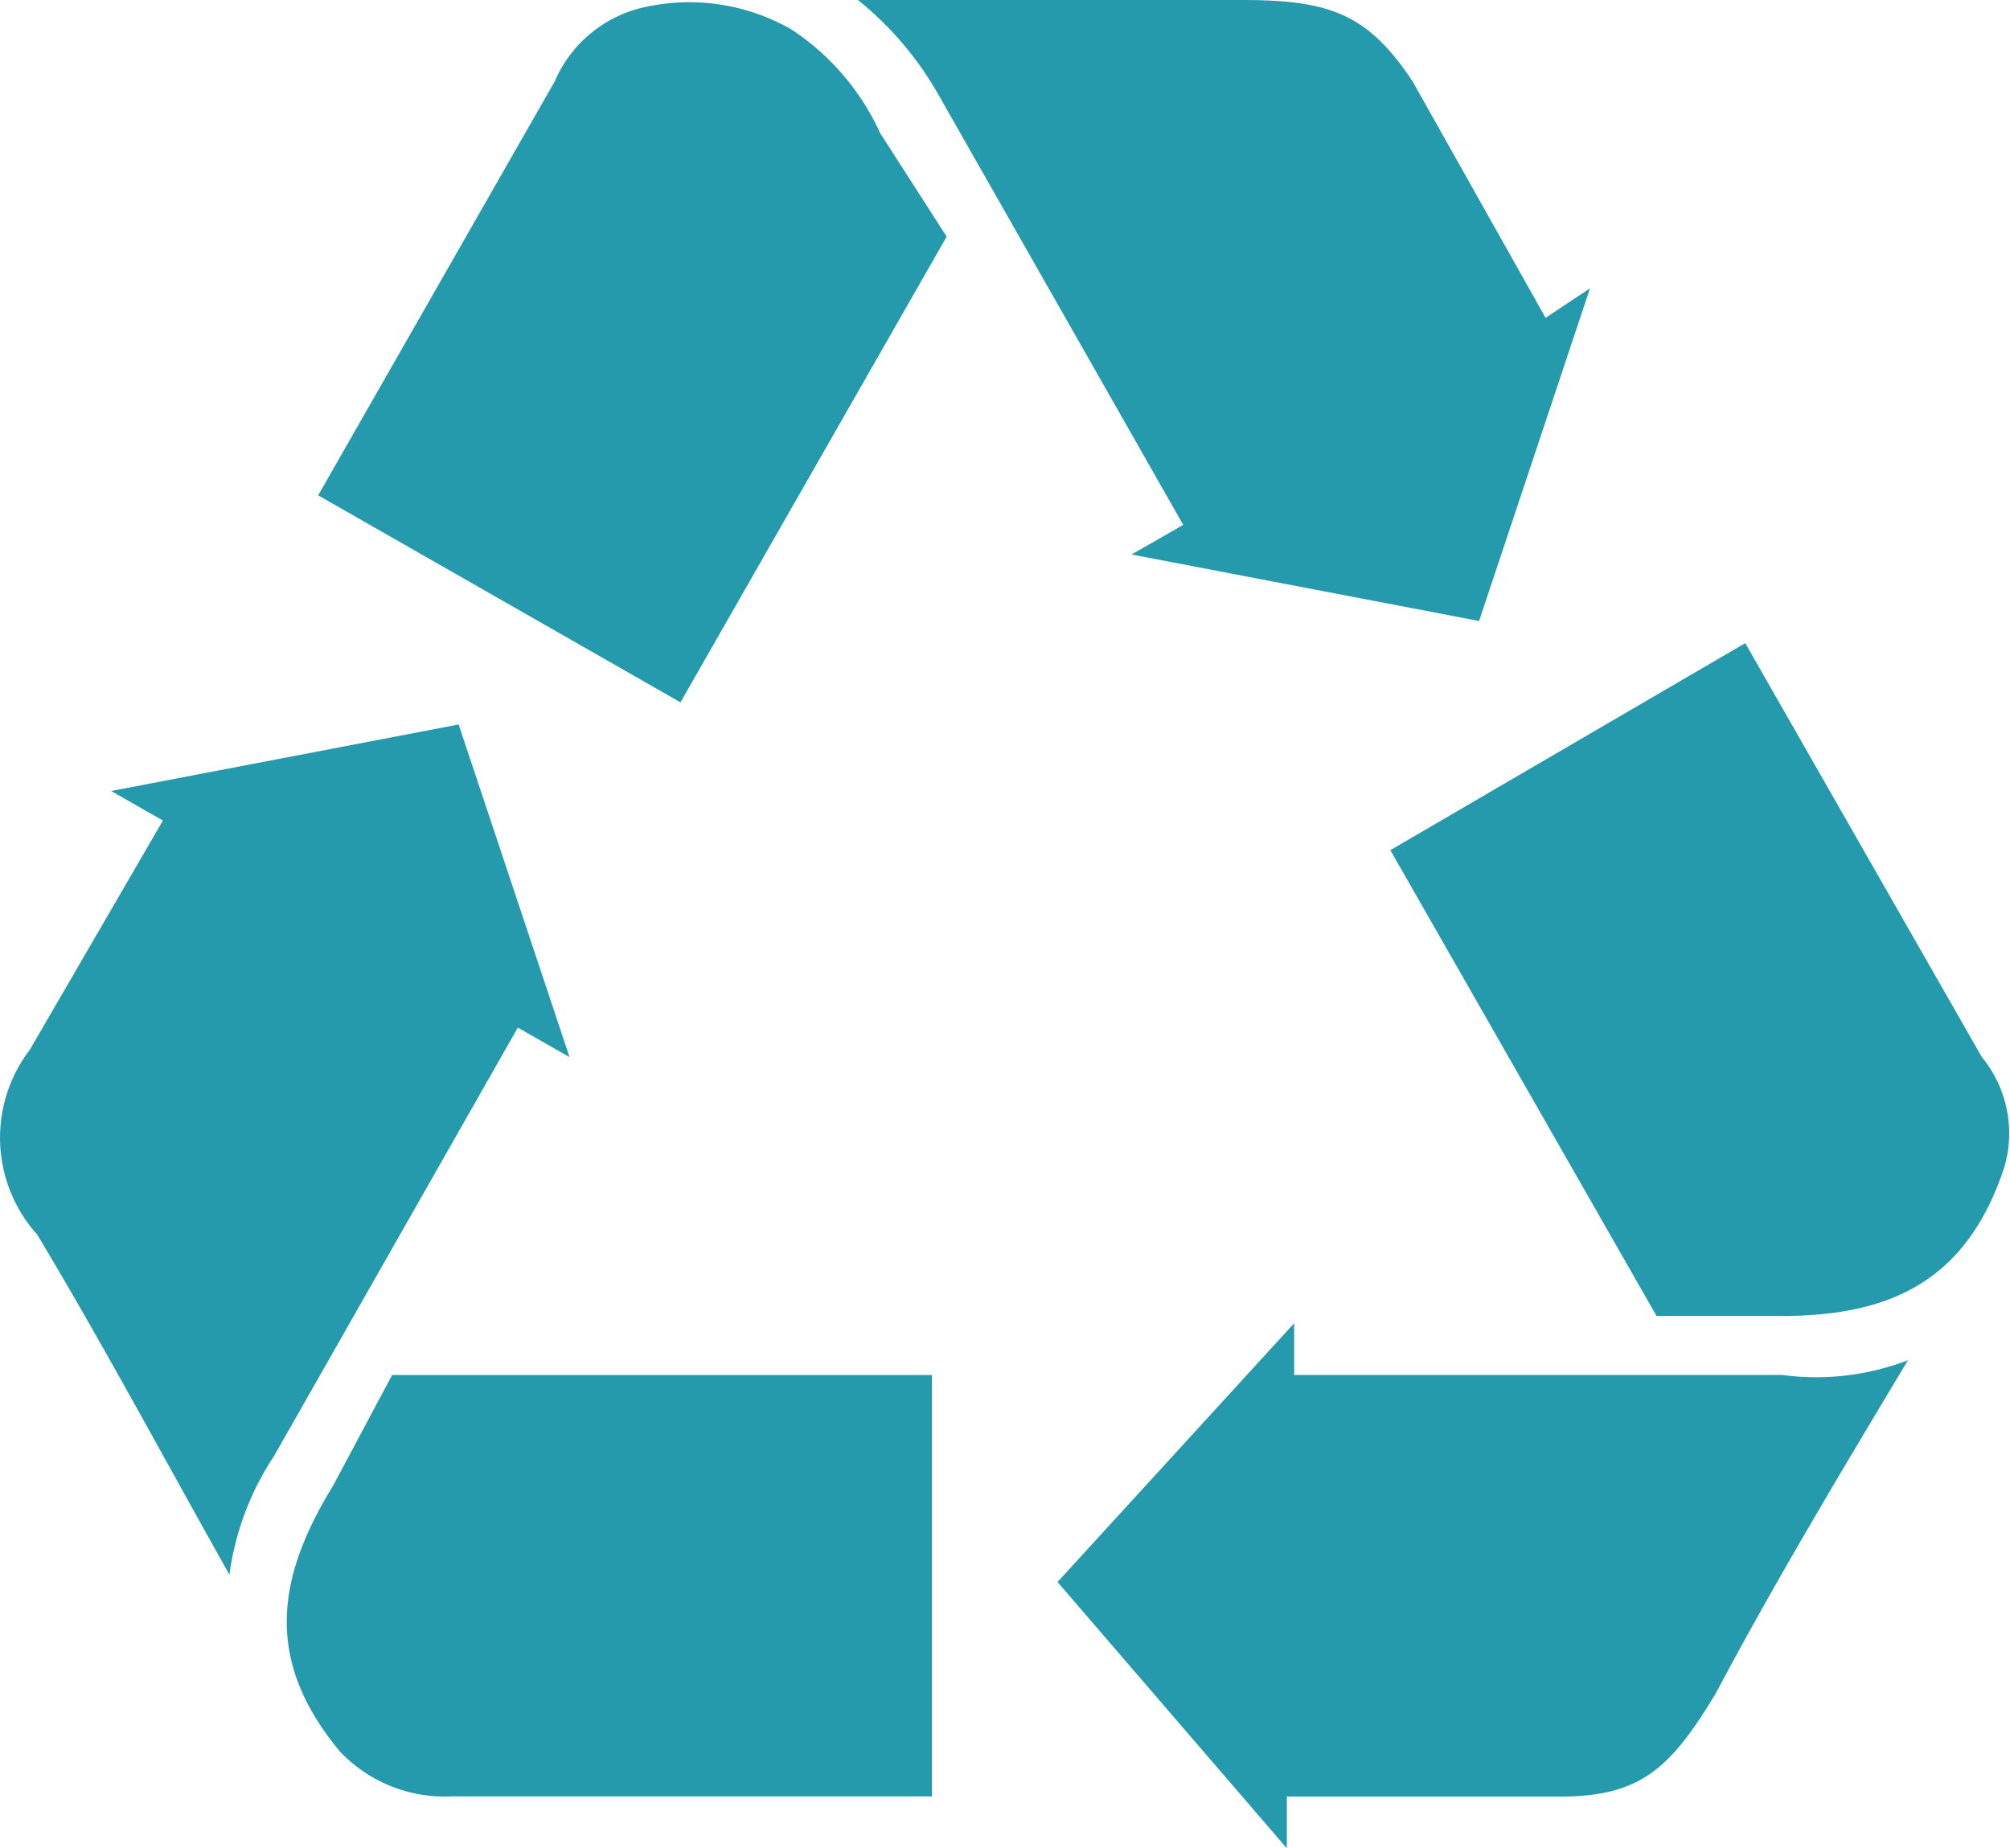 <svg xmlns="http://www.w3.org/2000/svg" width="33.596" height="30.898" viewBox="0 0 33.596 30.898"><g transform="translate(0.031)"><path d="M33.466,19.527a2.009,2.009,0,0,0-.371-1.854L29.14,10.752l-5.932,3.461L27.657,22h2.1C31.612,22,32.848,21.381,33.466,19.527Zm-1.607,3.213a4.269,4.269,0,0,1-2.1.247H21.6v-.865l-3.955,4.326L21.478,30.9v-.865H26.05c1.359,0,1.854-.494,2.6-1.73C29.635,26.448,30.747,24.595,31.859,22.741Zm-26.2,6.55a2.408,2.408,0,0,0,1.854.742h8.033V22.988H6.523l-.989,1.854C4.546,26.448,4.422,27.808,5.658,29.291ZM9.489,17.673,7.635,12.112,1.827,13.224l.865.494L.467,17.55a2.422,2.422,0,0,0,.124,3.09c1.112,1.854,2.1,3.708,3.213,5.685a4.719,4.719,0,0,1,.742-1.977l4.078-7.168ZM10.725.124A2.128,2.128,0,0,0,9.242,1.359L5.287,8.281l6.056,3.461,4.449-7.786L14.68,2.225A4.11,4.11,0,0,0,13.2.494,3.426,3.426,0,0,0,10.725.124Zm8.157,9.146,5.809,1.112L26.545,4.82l-.742.494L23.579,1.359C22.837.247,22.219,0,20.736,0H14.309a5.546,5.546,0,0,1,1.359,1.607l4.078,7.168Z" transform="translate(0 0)" fill="#259aad" fill-rule="evenodd"/></g></svg>